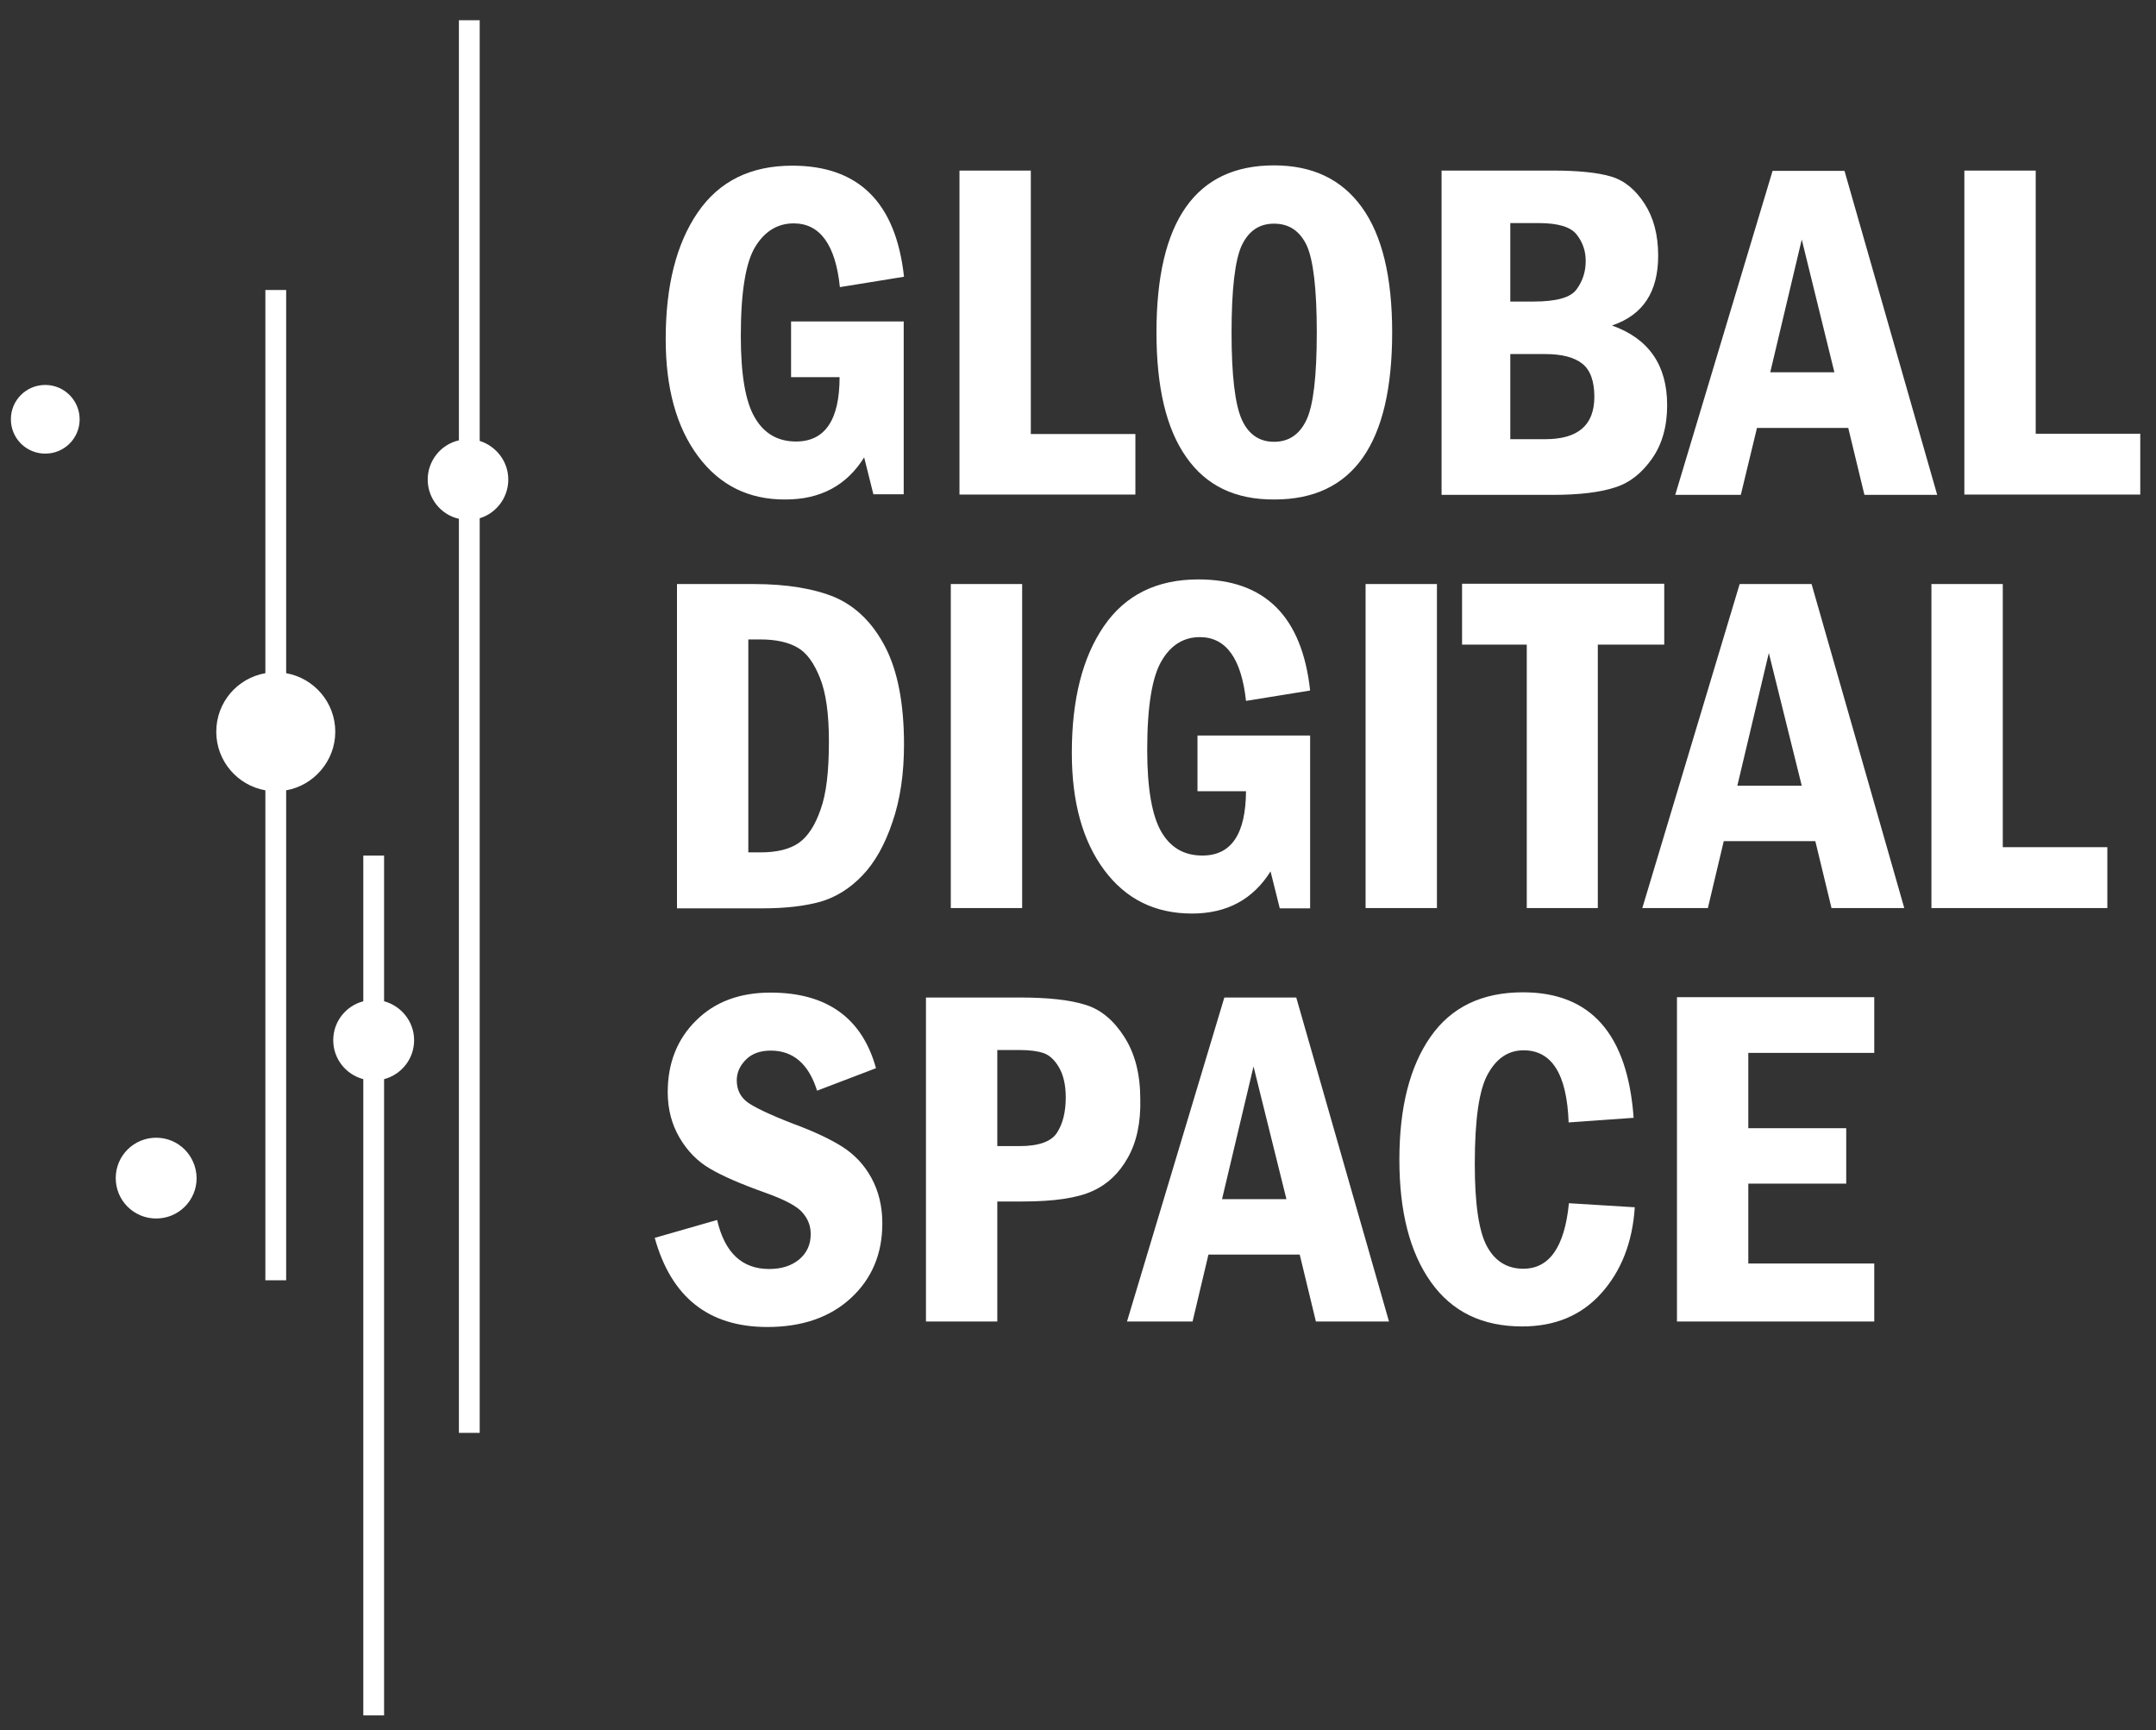 <?xml version="1.0" encoding="UTF-8"?> <svg xmlns="http://www.w3.org/2000/svg" width="81" height="65" viewBox="0 0 81 65" fill="none"><rect x="0" y="0" width="81" height="65" fill="#333333" stroke="none"/> <g clip-path="url(#clip0_353_5608)"> <path d="M26.226 17.14C25.412 16.045 25.01 14.581 25.01 12.739C25.01 10.733 25.412 9.15 26.215 7.98C27.018 6.809 28.201 6.224 29.764 6.224C32.26 6.224 33.659 7.611 33.963 10.397L31.554 10.787C31.391 9.194 30.805 8.392 29.818 8.392C29.221 8.392 28.733 8.684 28.375 9.27C28.016 9.855 27.832 10.972 27.832 12.619C27.832 14.072 28.006 15.102 28.364 15.698C28.711 16.294 29.232 16.587 29.905 16.587C30.99 16.587 31.543 15.784 31.543 14.169H29.72V12.077H33.952V18.57H32.813L32.466 17.183C31.814 18.234 30.827 18.765 29.514 18.765C28.136 18.776 27.04 18.234 26.226 17.14ZM42.656 16.305H38.727V6.408H36.047V18.581H42.656V16.305ZM44.566 17.172C43.817 16.11 43.448 14.549 43.448 12.489C43.448 8.305 44.924 6.213 47.864 6.213C49.308 6.213 50.404 6.733 51.163 7.785C51.923 8.836 52.303 10.397 52.303 12.489C52.303 16.673 50.827 18.765 47.886 18.765C46.41 18.776 45.314 18.245 44.566 17.172ZM46.269 12.5C46.269 14.104 46.4 15.188 46.649 15.752C46.899 16.316 47.311 16.598 47.864 16.598C48.418 16.598 48.819 16.326 49.08 15.784C49.34 15.242 49.471 14.148 49.471 12.489C49.471 10.852 49.34 9.758 49.091 9.216C48.83 8.674 48.429 8.403 47.864 8.403C47.311 8.403 46.91 8.674 46.649 9.226C46.4 9.768 46.269 10.863 46.269 12.5ZM58.326 18.592H54.159V6.408H58.326C59.302 6.408 60.04 6.484 60.539 6.636C61.039 6.787 61.451 7.134 61.787 7.655C62.124 8.175 62.297 8.825 62.297 9.606C62.297 10.972 61.722 11.839 60.561 12.229C61.939 12.717 62.634 13.714 62.634 15.221C62.634 16.012 62.449 16.684 62.069 17.226C61.69 17.768 61.234 18.137 60.681 18.31C60.127 18.494 59.346 18.592 58.326 18.592ZM56.741 11.329H57.609C58.478 11.329 59.02 11.178 59.237 10.863C59.465 10.549 59.574 10.202 59.574 9.801C59.574 9.432 59.465 9.107 59.237 8.814C59.009 8.522 58.532 8.381 57.805 8.381H56.741V11.329ZM58.054 16.5C59.291 16.5 59.899 15.969 59.899 14.906C59.899 14.321 59.747 13.898 59.443 13.66C59.139 13.421 58.673 13.302 58.054 13.302H56.741V16.5H58.054ZM65.401 18.592H62.938L66.595 6.419H69.297L72.78 18.592H70.046L69.438 16.077H66.009L65.401 18.592ZM66.508 13.985H68.917L67.691 8.999L66.508 13.985ZM76.481 16.305V6.408H73.8V18.581H80.409V16.294H76.481V16.305ZM33.258 24.305C33.724 25.204 33.963 26.429 33.963 27.968C33.963 29.063 33.822 30.039 33.529 30.884C33.247 31.73 32.867 32.402 32.401 32.89C31.934 33.378 31.413 33.703 30.827 33.876C30.241 34.039 29.514 34.126 28.635 34.126H25.434V21.942H28.32C29.568 21.942 30.588 22.115 31.37 22.44C32.162 22.787 32.791 23.405 33.258 24.305ZM31.142 27.86C31.142 26.82 31.033 26.028 30.805 25.465C30.578 24.901 30.306 24.521 29.959 24.326C29.622 24.131 29.156 24.023 28.57 24.023H28.114V32.023H28.57C29.188 32.023 29.677 31.903 30.013 31.665C30.349 31.427 30.621 31.015 30.827 30.418C31.044 29.833 31.142 28.977 31.142 27.86ZM38.402 21.942H35.721V34.115H38.402V21.942ZM45.075 23.936C46.063 23.936 46.638 24.738 46.812 26.332L49.221 25.942C48.917 23.156 47.517 21.768 45.021 21.768C43.459 21.768 42.276 22.354 41.473 23.524C40.67 24.695 40.268 26.277 40.268 28.283C40.268 30.126 40.67 31.589 41.483 32.684C42.297 33.779 43.394 34.321 44.782 34.321C46.096 34.321 47.072 33.79 47.734 32.738L48.081 34.126H49.221V27.633H44.989V29.725H46.812C46.801 31.34 46.258 32.142 45.173 32.142C44.489 32.142 43.98 31.849 43.632 31.253C43.285 30.657 43.1 29.638 43.1 28.174C43.1 26.538 43.285 25.421 43.643 24.825C43.99 24.229 44.479 23.936 45.075 23.936ZM51.304 34.115H53.985V21.942H51.304V34.115ZM60.029 34.115V24.218H62.525V21.931H54.929V24.218H57.36V34.115H60.029ZM68.06 21.942L71.543 34.115H68.809L68.201 31.6H64.761L64.164 34.115H61.701L65.358 21.942H68.06ZM67.691 29.519L66.454 24.532L65.271 29.519H67.691ZM75.244 21.942H72.563V34.115H79.172V31.828H75.244V21.942ZM31.641 43.079C31.196 42.797 30.578 42.505 29.785 42.212C28.917 41.876 28.353 41.605 28.081 41.41C27.81 41.204 27.68 40.933 27.68 40.586C27.68 40.294 27.799 40.033 28.027 39.806C28.255 39.578 28.57 39.47 28.96 39.47C29.796 39.47 30.382 39.968 30.697 40.976L32.911 40.131C32.39 38.245 31.066 37.291 28.95 37.291C27.788 37.291 26.855 37.638 26.15 38.342C25.445 39.036 25.086 39.936 25.086 41.031C25.086 41.67 25.238 42.245 25.531 42.743C25.824 43.242 26.204 43.632 26.671 43.903C27.127 44.174 27.821 44.478 28.765 44.814C29.492 45.074 29.959 45.323 30.154 45.562C30.36 45.8 30.458 46.06 30.458 46.364C30.458 46.754 30.317 47.068 30.024 47.318C29.731 47.556 29.362 47.675 28.895 47.675C27.875 47.675 27.224 47.058 26.942 45.833L24.598 46.505C25.217 48.738 26.627 49.854 28.83 49.854C30.143 49.854 31.196 49.486 31.977 48.759C32.759 48.033 33.149 47.101 33.149 45.963C33.149 45.312 33.008 44.749 32.737 44.25C32.466 43.751 32.086 43.361 31.641 43.079ZM42.373 43.491C42.048 44.077 41.603 44.499 41.039 44.749C40.474 45.009 39.595 45.139 38.413 45.139H37.468V49.648H34.788V37.475H38.293C39.357 37.475 40.181 37.562 40.767 37.746C41.353 37.919 41.842 38.331 42.243 38.96C42.645 39.589 42.84 40.369 42.84 41.291C42.862 42.18 42.699 42.917 42.373 43.491ZM40.04 41.226C40.04 40.77 39.953 40.391 39.791 40.109C39.628 39.827 39.433 39.643 39.215 39.567C38.998 39.491 38.695 39.448 38.304 39.448H37.468V43.058H38.304C39.031 43.058 39.508 42.884 39.715 42.548C39.932 42.212 40.04 41.768 40.04 41.226ZM48.7 37.475L52.184 49.648H49.438L48.83 47.133H45.401L44.804 49.648H42.341L45.998 37.475H48.7ZM48.331 45.052L47.094 40.066L45.911 45.052H48.331ZM57.23 47.665C56.622 47.665 56.166 47.383 55.862 46.819C55.558 46.255 55.407 45.226 55.407 43.73C55.407 42.05 55.569 40.922 55.906 40.337C56.231 39.752 56.676 39.459 57.24 39.459C58.304 39.459 58.868 40.358 58.933 42.169L61.375 41.995C61.147 38.852 59.769 37.28 57.219 37.28C55.678 37.28 54.528 37.833 53.746 38.949C52.965 40.066 52.574 41.605 52.574 43.567C52.574 45.518 52.965 47.047 53.757 48.163C54.549 49.28 55.689 49.833 57.186 49.833C58.423 49.833 59.411 49.421 60.16 48.586C60.908 47.751 61.332 46.678 61.418 45.356L58.944 45.204C58.782 46.852 58.206 47.665 57.23 47.665ZM63.003 49.648H70.415V47.469H65.683V44.467H69.362V42.386H65.683V39.556H70.415V37.464H63.003V49.648Z" fill="white"></path> <path d="M2.992 15.752C2.992 16.467 2.417 17.042 1.701 17.042C0.984 17.042 0.409 16.467 0.409 15.752C0.409 15.036 0.984 14.462 1.701 14.462C2.417 14.462 2.992 15.047 2.992 15.752ZM14.43 37.616V32.142H13.649V37.616C12.997 37.789 12.52 38.375 12.52 39.079C12.52 39.784 12.997 40.369 13.649 40.543V64.445H14.43V40.543C15.081 40.369 15.558 39.784 15.558 39.079C15.558 38.375 15.07 37.789 14.43 37.616ZM12.596 27.491C12.596 26.386 11.793 25.475 10.751 25.291V10.896H9.97V25.291C8.917 25.475 8.125 26.386 8.125 27.491C8.125 28.597 8.928 29.508 9.97 29.692V48.098H10.751V29.692C11.793 29.508 12.596 28.586 12.596 27.491ZM5.868 42.743C5.032 42.743 4.348 43.415 4.348 44.261C4.348 45.095 5.021 45.778 5.868 45.778C6.703 45.778 7.387 45.106 7.387 44.261C7.376 43.415 6.703 42.743 5.868 42.743ZM19.096 18.017C19.096 17.334 18.64 16.76 18.022 16.565V0.76H17.241V16.543C16.568 16.695 16.069 17.302 16.069 18.017C16.069 18.733 16.568 19.34 17.241 19.491V53.832H18.022V19.47C18.64 19.286 19.096 18.7 19.096 18.017Z" fill="white"></path> </g> <defs> <clipPath id="clip0_353_5608"> <rect width="80" height="64" fill="white" transform="translate(0.409 0.76)"></rect> </clipPath> </defs> </svg> 